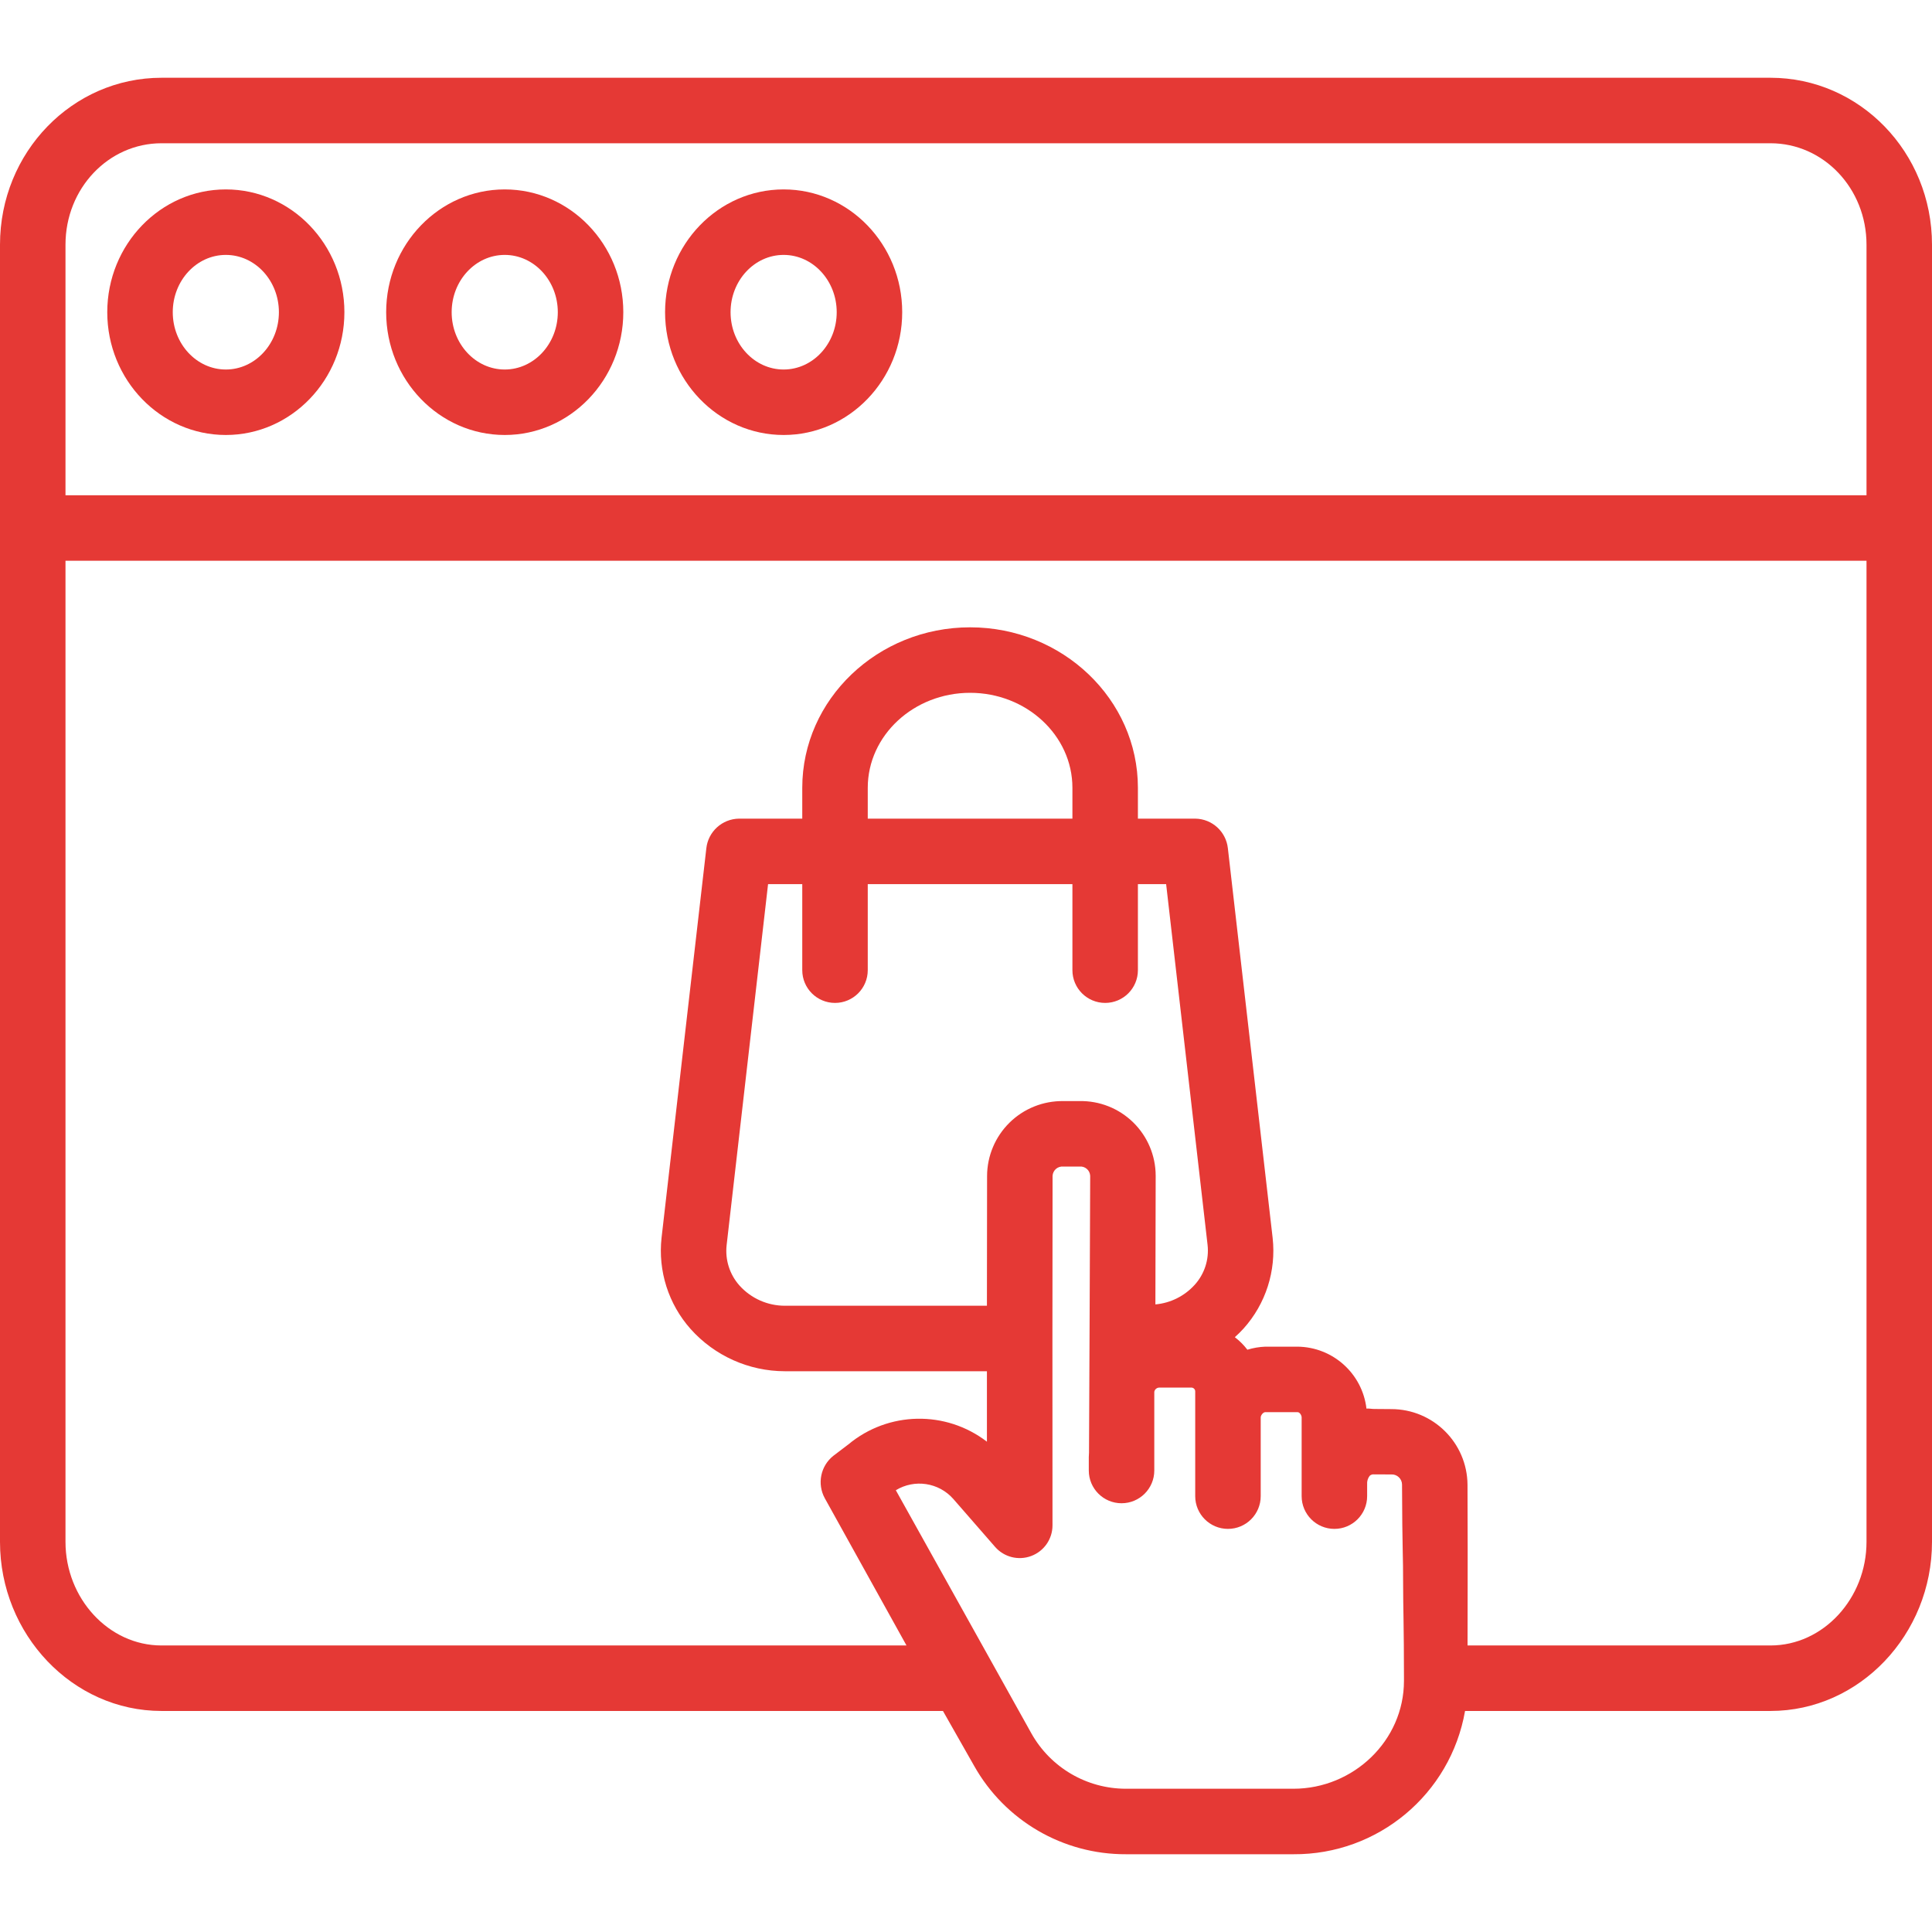 <?xml version="1.0" encoding="UTF-8"?> <svg xmlns="http://www.w3.org/2000/svg" width="100" height="100" viewBox="0 0 100 100" fill="none"> <g clip-path="url(#clip0)"> <path d="M100 27.21V12.665C100 7.876 96.25 4.025 91.641 4.025H8.358C3.75 4.025 0 7.876 0 12.665V79.808C0 84.598 3.75 88.559 8.358 88.559H48.807L50.418 91.395C52.014 94.237 55.026 95.991 58.286 95.975H66.949C71.323 96.003 75.078 92.869 75.831 88.559H91.641C96.25 88.559 100 84.598 100 79.808V27.243C100 27.237 100 27.232 100 27.226C100 27.22 100 27.215 100 27.21ZM8.358 7.415H91.641C94.381 7.415 96.61 9.746 96.61 12.665V25.636H3.39V12.665C3.39 9.746 5.619 7.415 8.358 7.415ZM66.949 92.585H58.286C56.25 92.588 54.372 91.488 53.379 89.71L46.368 77.134C47.337 76.543 48.59 76.733 49.341 77.583L51.505 80.066C51.969 80.598 52.715 80.787 53.376 80.538C54.038 80.291 54.477 79.659 54.477 78.953C54.472 72.878 54.471 64.927 54.481 60.859C54.489 60.721 54.553 60.592 54.658 60.501C54.764 60.411 54.901 60.368 55.038 60.381H55.868C56.008 60.366 56.147 60.409 56.252 60.5C56.358 60.59 56.421 60.721 56.428 60.861C56.429 61.841 56.368 75.06 56.367 75.194C56.367 75.268 56.356 75.347 56.356 75.418V76.113C56.356 77.049 57.115 77.808 58.051 77.808C58.987 77.808 59.746 77.049 59.746 76.113V72.04C59.767 71.918 59.872 71.827 59.996 71.822H61.685C61.795 71.833 61.875 71.93 61.864 72.04V77.44C61.864 78.376 62.623 79.135 63.559 79.135C64.495 79.135 65.254 78.376 65.254 77.44V73.366C65.254 73.256 65.38 73.093 65.489 73.093H67.163C67.274 73.093 67.373 73.256 67.373 73.366V77.44C67.373 78.376 68.132 79.135 69.068 79.135C70.004 79.135 70.763 78.376 70.763 77.44V76.831C70.75 76.672 70.797 76.514 70.893 76.389C70.955 76.331 71.04 76.303 71.124 76.314L72.012 76.317C72.157 76.309 72.298 76.361 72.403 76.461C72.508 76.56 72.569 76.698 72.569 76.842C72.579 80.332 72.629 80.396 72.626 82.111C72.624 82.997 72.669 84.328 72.669 86.793V87C72.669 90.104 70.044 92.585 66.949 92.585ZM40.623 67.585C39.729 67.585 38.876 67.206 38.277 66.54C37.768 65.97 37.526 65.21 37.61 64.45L39.755 45.763H41.525V50.216C41.525 51.152 42.284 51.911 43.22 51.911C44.156 51.911 44.915 51.152 44.915 50.216V45.763H55.508V50.216C55.508 51.152 56.267 51.911 57.203 51.911C58.139 51.911 58.898 51.152 58.898 50.216V45.763H60.359L62.504 64.439C62.588 65.191 62.345 65.942 61.837 66.502C61.311 67.084 60.584 67.447 59.803 67.516C59.811 64.355 59.819 61.312 59.818 60.852C59.815 59.814 59.396 58.819 58.653 58.093C57.91 57.367 56.907 56.97 55.868 56.992H55.039C53.999 56.977 52.996 57.378 52.254 58.107C51.513 58.836 51.093 59.832 51.091 60.872C51.087 62.567 51.084 64.831 51.083 67.585H40.623ZM55.508 42.373H44.915V40.776C44.915 38.065 47.296 35.86 50.212 35.86C53.127 35.86 55.508 38.065 55.508 40.776V42.373ZM91.641 85.169H75.96C75.962 83.686 75.963 82.808 75.965 82.151C75.968 80.431 75.968 80.35 75.958 76.85C75.942 74.682 74.179 72.934 72.012 72.935L71.122 72.928C70.989 72.928 70.858 72.896 70.728 72.909C70.515 71.096 68.989 69.723 67.163 69.703H65.49C65.176 69.715 64.864 69.769 64.564 69.861C64.377 69.617 64.159 69.4 63.915 69.213C64.073 69.071 64.225 68.921 64.368 68.764C65.514 67.488 66.061 65.783 65.872 64.078L63.554 43.904C63.458 43.041 62.737 42.386 61.87 42.373H58.898V40.776C58.898 36.197 54.997 32.47 50.212 32.47C45.427 32.47 41.525 36.197 41.525 40.776V42.373H38.244C37.377 42.388 36.656 43.044 36.56 43.906L34.242 64.067C34.052 65.784 34.599 67.499 35.746 68.789C36.988 70.178 38.761 70.972 40.623 70.975H51.083V74.622C48.954 72.986 45.977 73.044 43.914 74.76L43.14 75.348C42.472 75.873 42.283 76.804 42.691 77.548L46.92 85.169H8.358C5.619 85.169 3.39 82.727 3.39 79.808V29.025H96.61V79.808C96.61 82.727 94.381 85.169 91.641 85.169Z" fill="#E53935"></path> <path d="M26.125 22.515C29.509 22.515 32.262 19.664 32.262 16.159C32.262 12.653 29.509 9.804 26.125 9.804C22.741 9.804 19.988 12.655 19.988 16.16C19.988 19.664 22.741 22.515 26.125 22.515ZM26.125 13.194C27.64 13.194 28.872 14.525 28.872 16.16C28.872 17.794 27.64 19.126 26.125 19.126C24.61 19.126 23.378 17.796 23.378 16.16C23.378 14.523 24.61 13.194 26.125 13.194Z" fill="#E53935"></path> <path d="M40.561 22.515C43.945 22.515 46.698 19.664 46.698 16.159C46.698 12.653 43.945 9.804 40.561 9.804C37.177 9.804 34.424 12.655 34.424 16.16C34.424 19.664 37.177 22.515 40.561 22.515ZM40.561 13.194C42.076 13.194 43.308 14.525 43.308 16.16C43.308 17.794 42.076 19.126 40.561 19.126C39.046 19.126 37.814 17.796 37.814 16.16C37.814 14.523 39.047 13.194 40.561 13.194Z" fill="#E53935"></path> <path d="M11.689 22.515C15.073 22.515 17.826 19.664 17.826 16.159C17.826 12.653 15.073 9.804 11.689 9.804C8.305 9.804 5.552 12.655 5.552 16.16C5.552 19.664 8.305 22.515 11.689 22.515ZM11.689 13.194C13.204 13.194 14.436 14.525 14.436 16.16C14.436 17.794 13.204 19.126 11.689 19.126C10.175 19.126 8.942 17.796 8.942 16.16C8.942 14.523 10.175 13.194 11.689 13.194Z" fill="#E53935"></path> </g> <defs> <clipPath id="clip0"> <rect width="100" height="100" fill="white"></rect> </clipPath> </defs> </svg> 